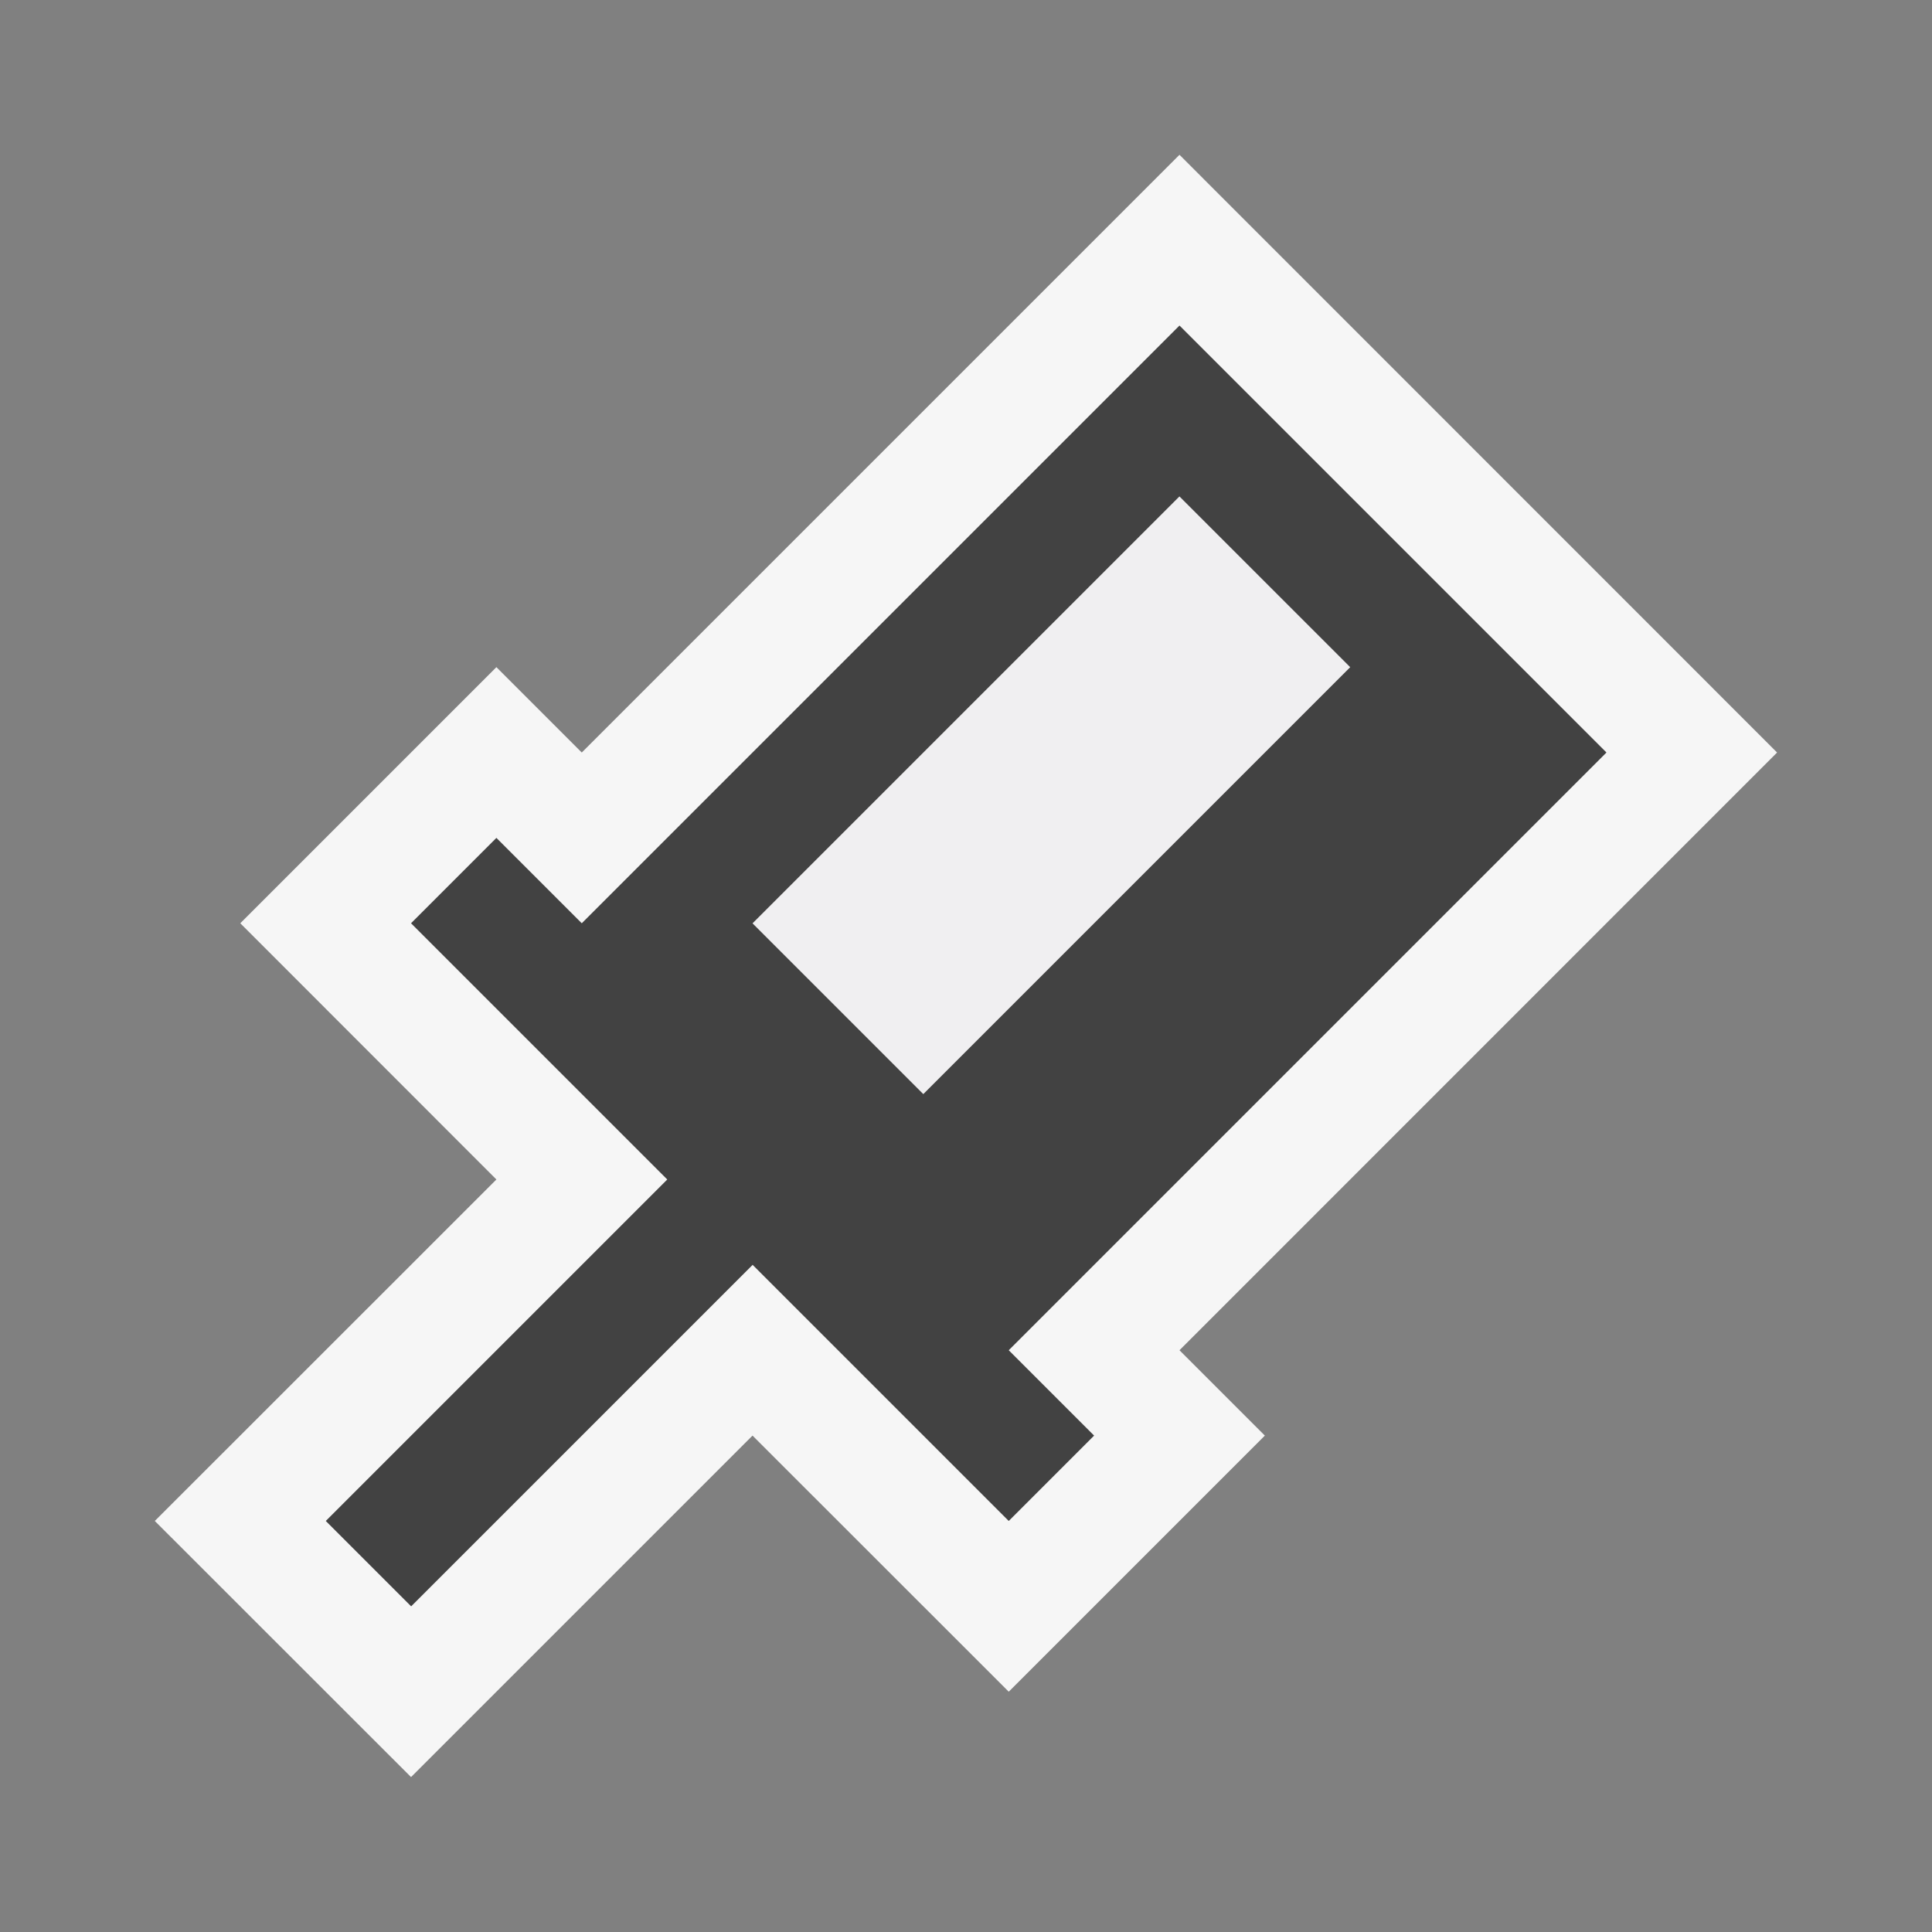 <svg xmlns="http://www.w3.org/2000/svg" viewBox="0 0 16 16"><rect x="0" y="0" width="16" height="16" fill="#808080" stroke="none"/><style>.st0{opacity:0;fill:#fff;stroke:#231f20;stroke-miterlimit:10}.st1{fill:#f6f6f6}.st2{fill:#424242}.st3{fill:#f0eff1}</style><path class="st0" d="M0 0h16v16H0z" id="outline"/><g id="icon_x5F_fg"><path class="st1" d="M14.717 6.232l-4.949-4.95-4.95 4.95-.707-.707L1.99 7.646l2.121 2.122-2.829 2.828 2.122 2.121 2.828-2.828 2.122 2.121 2.121-2.121-.707-.707z"/><path class="st2" d="M9.768 4.111l1.414 1.414-3.536 3.536-1.414-1.415 3.536-3.535zm-1.414 7.071l.707.707-.707.707-2.121-2.121-2.828 2.828-.707-.707 2.828-2.828-2.122-2.122.707-.707.707.707 4.95-4.95 3.536 3.536-4.95 4.95zm2.828-5.657L9.768 4.111 6.232 7.646 7.646 9.06l3.536-3.535z"/><path transform="rotate(-45.001 8.707 6.586)" class="st3" d="M6.207 5.586h5v2h-5z"/></g></svg>